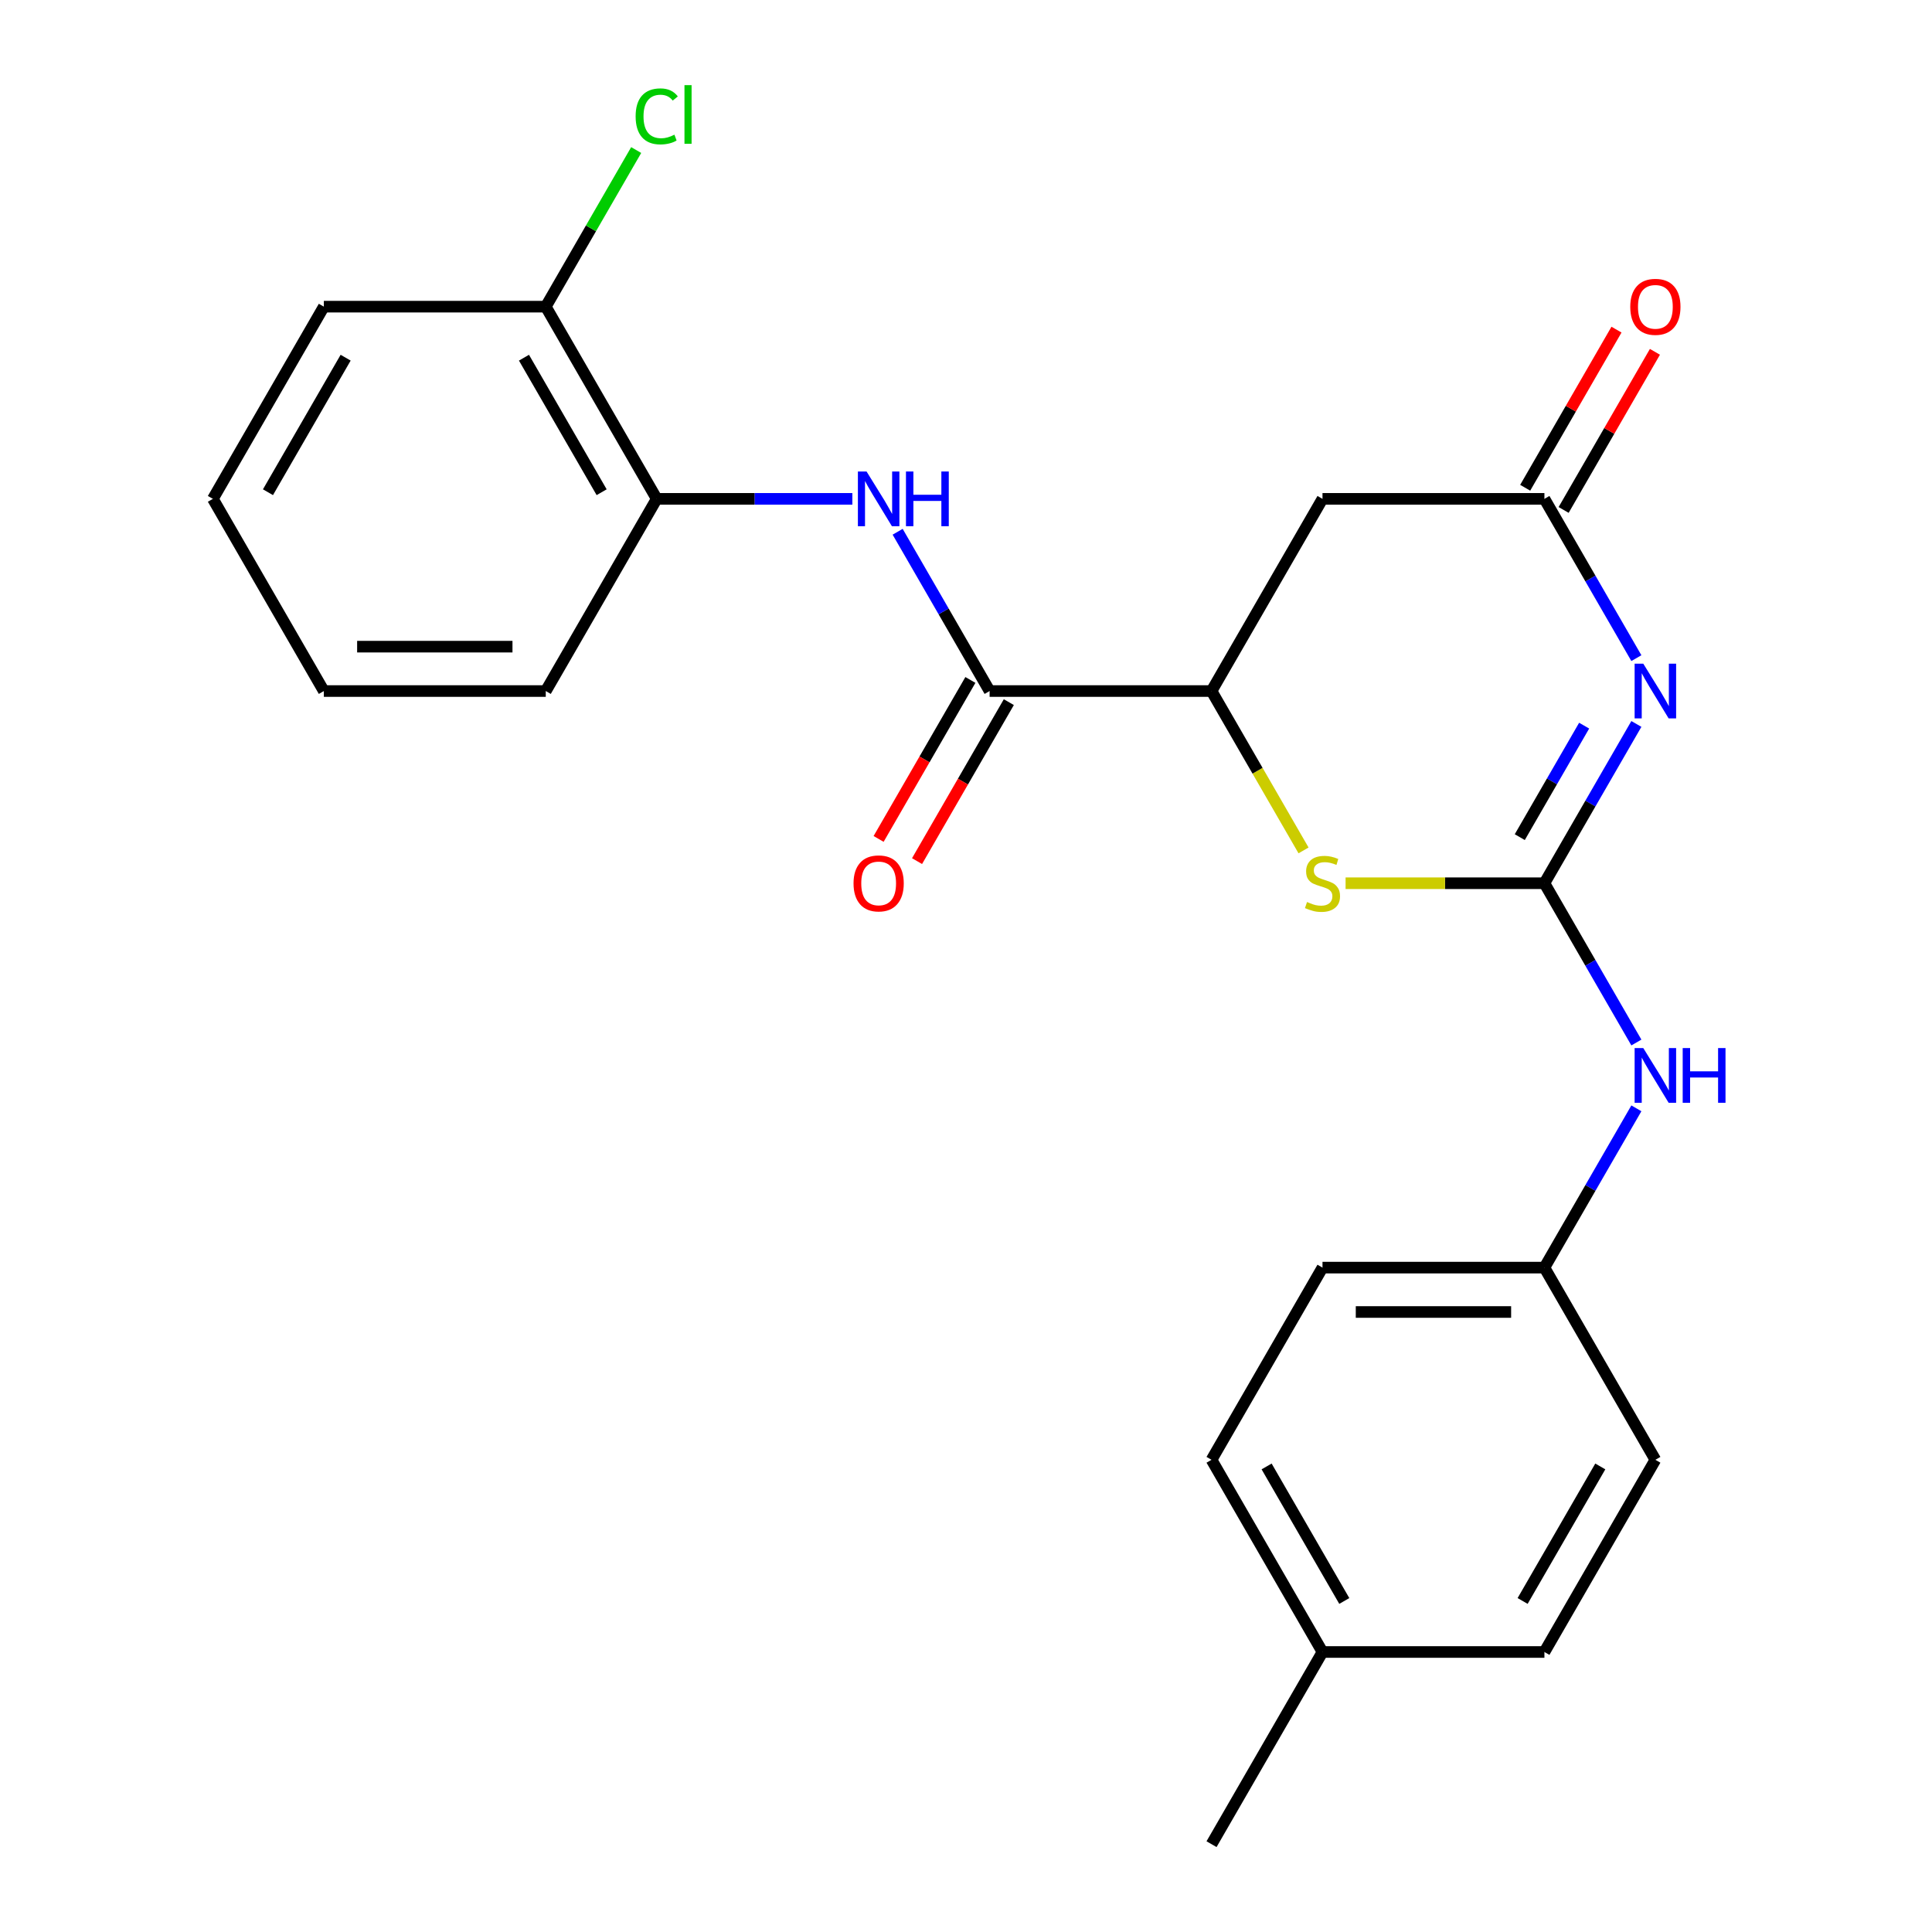 <?xml version='1.0' encoding='iso-8859-1'?>
<svg version='1.1' baseProfile='full'
              xmlns='http://www.w3.org/2000/svg'
                      xmlns:rdkit='http://www.rdkit.org/xml'
                      xmlns:xlink='http://www.w3.org/1999/xlink'
                  xml:space='preserve'
width='1000px' height='1000px' viewBox='0 0 1000 1000'>
<!-- END OF HEADER -->
<rect style='opacity:1.0;fill:#FFFFFF;stroke:none' width='1000' height='1000' x='0' y='0'> </rect>
<path class='bond-0' d='M 846.986,374.714 L 823.186,415.937' style='fill:none;fill-rule:evenodd;stroke:#0000FF;stroke-width:6px;stroke-linecap:butt;stroke-linejoin:miter;stroke-opacity:1' />
<path class='bond-0' d='M 823.186,415.937 L 799.386,457.16' style='fill:none;fill-rule:evenodd;stroke:#000000;stroke-width:6px;stroke-linecap:butt;stroke-linejoin:miter;stroke-opacity:1' />
<path class='bond-0' d='M 819.951,375.595 L 803.291,404.451' style='fill:none;fill-rule:evenodd;stroke:#0000FF;stroke-width:6px;stroke-linecap:butt;stroke-linejoin:miter;stroke-opacity:1' />
<path class='bond-0' d='M 803.291,404.451 L 786.631,433.306' style='fill:none;fill-rule:evenodd;stroke:#000000;stroke-width:6px;stroke-linecap:butt;stroke-linejoin:miter;stroke-opacity:1' />
<path class='bond-2' d='M 846.986,340.651 L 823.186,299.428' style='fill:none;fill-rule:evenodd;stroke:#0000FF;stroke-width:6px;stroke-linecap:butt;stroke-linejoin:miter;stroke-opacity:1' />
<path class='bond-2' d='M 823.186,299.428 L 799.386,258.206' style='fill:none;fill-rule:evenodd;stroke:#000000;stroke-width:6px;stroke-linecap:butt;stroke-linejoin:miter;stroke-opacity:1' />
<path class='bond-1' d='M 799.386,457.16 L 747.929,457.16' style='fill:none;fill-rule:evenodd;stroke:#000000;stroke-width:6px;stroke-linecap:butt;stroke-linejoin:miter;stroke-opacity:1' />
<path class='bond-1' d='M 747.929,457.16 L 696.471,457.16' style='fill:none;fill-rule:evenodd;stroke:#CCCC00;stroke-width:6px;stroke-linecap:butt;stroke-linejoin:miter;stroke-opacity:1' />
<path class='bond-7' d='M 799.386,457.16 L 823.186,498.383' style='fill:none;fill-rule:evenodd;stroke:#000000;stroke-width:6px;stroke-linecap:butt;stroke-linejoin:miter;stroke-opacity:1' />
<path class='bond-7' d='M 823.186,498.383 L 846.986,539.605' style='fill:none;fill-rule:evenodd;stroke:#0000FF;stroke-width:6px;stroke-linecap:butt;stroke-linejoin:miter;stroke-opacity:1' />
<path class='bond-24' d='M 674.71,440.168 L 650.898,398.925' style='fill:none;fill-rule:evenodd;stroke:#CCCC00;stroke-width:6px;stroke-linecap:butt;stroke-linejoin:miter;stroke-opacity:1' />
<path class='bond-24' d='M 650.898,398.925 L 627.087,357.683' style='fill:none;fill-rule:evenodd;stroke:#000000;stroke-width:6px;stroke-linecap:butt;stroke-linejoin:miter;stroke-opacity:1' />
<path class='bond-5' d='M 799.386,258.206 L 684.52,258.206' style='fill:none;fill-rule:evenodd;stroke:#000000;stroke-width:6px;stroke-linecap:butt;stroke-linejoin:miter;stroke-opacity:1' />
<path class='bond-10' d='M 809.334,263.949 L 832.96,223.026' style='fill:none;fill-rule:evenodd;stroke:#000000;stroke-width:6px;stroke-linecap:butt;stroke-linejoin:miter;stroke-opacity:1' />
<path class='bond-10' d='M 832.96,223.026 L 856.587,182.104' style='fill:none;fill-rule:evenodd;stroke:#FF0000;stroke-width:6px;stroke-linecap:butt;stroke-linejoin:miter;stroke-opacity:1' />
<path class='bond-10' d='M 789.438,252.462 L 813.065,211.54' style='fill:none;fill-rule:evenodd;stroke:#000000;stroke-width:6px;stroke-linecap:butt;stroke-linejoin:miter;stroke-opacity:1' />
<path class='bond-10' d='M 813.065,211.54 L 836.692,170.617' style='fill:none;fill-rule:evenodd;stroke:#FF0000;stroke-width:6px;stroke-linecap:butt;stroke-linejoin:miter;stroke-opacity:1' />
<path class='bond-3' d='M 512.22,357.683 L 627.087,357.683' style='fill:none;fill-rule:evenodd;stroke:#000000;stroke-width:6px;stroke-linecap:butt;stroke-linejoin:miter;stroke-opacity:1' />
<path class='bond-6' d='M 512.22,357.683 L 488.42,316.46' style='fill:none;fill-rule:evenodd;stroke:#000000;stroke-width:6px;stroke-linecap:butt;stroke-linejoin:miter;stroke-opacity:1' />
<path class='bond-6' d='M 488.42,316.46 L 464.62,275.237' style='fill:none;fill-rule:evenodd;stroke:#0000FF;stroke-width:6px;stroke-linecap:butt;stroke-linejoin:miter;stroke-opacity:1' />
<path class='bond-9' d='M 502.273,351.939 L 478.519,393.082' style='fill:none;fill-rule:evenodd;stroke:#000000;stroke-width:6px;stroke-linecap:butt;stroke-linejoin:miter;stroke-opacity:1' />
<path class='bond-9' d='M 478.519,393.082 L 454.765,434.225' style='fill:none;fill-rule:evenodd;stroke:#FF0000;stroke-width:6px;stroke-linecap:butt;stroke-linejoin:miter;stroke-opacity:1' />
<path class='bond-9' d='M 522.168,363.426 L 498.414,404.569' style='fill:none;fill-rule:evenodd;stroke:#000000;stroke-width:6px;stroke-linecap:butt;stroke-linejoin:miter;stroke-opacity:1' />
<path class='bond-9' d='M 498.414,404.569 L 474.66,445.712' style='fill:none;fill-rule:evenodd;stroke:#FF0000;stroke-width:6px;stroke-linecap:butt;stroke-linejoin:miter;stroke-opacity:1' />
<path class='bond-4' d='M 627.087,357.683 L 684.52,258.206' style='fill:none;fill-rule:evenodd;stroke:#000000;stroke-width:6px;stroke-linecap:butt;stroke-linejoin:miter;stroke-opacity:1' />
<path class='bond-8' d='M 441.176,258.206 L 390.548,258.206' style='fill:none;fill-rule:evenodd;stroke:#0000FF;stroke-width:6px;stroke-linecap:butt;stroke-linejoin:miter;stroke-opacity:1' />
<path class='bond-8' d='M 390.548,258.206 L 339.921,258.206' style='fill:none;fill-rule:evenodd;stroke:#000000;stroke-width:6px;stroke-linecap:butt;stroke-linejoin:miter;stroke-opacity:1' />
<path class='bond-12' d='M 846.986,573.669 L 823.186,614.891' style='fill:none;fill-rule:evenodd;stroke:#0000FF;stroke-width:6px;stroke-linecap:butt;stroke-linejoin:miter;stroke-opacity:1' />
<path class='bond-12' d='M 823.186,614.891 L 799.386,656.114' style='fill:none;fill-rule:evenodd;stroke:#000000;stroke-width:6px;stroke-linecap:butt;stroke-linejoin:miter;stroke-opacity:1' />
<path class='bond-11' d='M 339.921,258.206 L 282.488,158.729' style='fill:none;fill-rule:evenodd;stroke:#000000;stroke-width:6px;stroke-linecap:butt;stroke-linejoin:miter;stroke-opacity:1' />
<path class='bond-11' d='M 311.411,254.771 L 271.207,185.137' style='fill:none;fill-rule:evenodd;stroke:#000000;stroke-width:6px;stroke-linecap:butt;stroke-linejoin:miter;stroke-opacity:1' />
<path class='bond-19' d='M 339.921,258.206 L 282.488,357.683' style='fill:none;fill-rule:evenodd;stroke:#000000;stroke-width:6px;stroke-linecap:butt;stroke-linejoin:miter;stroke-opacity:1' />
<path class='bond-13' d='M 282.488,158.729 L 305.889,118.196' style='fill:none;fill-rule:evenodd;stroke:#000000;stroke-width:6px;stroke-linecap:butt;stroke-linejoin:miter;stroke-opacity:1' />
<path class='bond-13' d='M 305.889,118.196 L 329.291,77.663' style='fill:none;fill-rule:evenodd;stroke:#00CC00;stroke-width:6px;stroke-linecap:butt;stroke-linejoin:miter;stroke-opacity:1' />
<path class='bond-20' d='M 282.488,158.729 L 167.621,158.729' style='fill:none;fill-rule:evenodd;stroke:#000000;stroke-width:6px;stroke-linecap:butt;stroke-linejoin:miter;stroke-opacity:1' />
<path class='bond-15' d='M 799.386,656.114 L 856.819,755.591' style='fill:none;fill-rule:evenodd;stroke:#000000;stroke-width:6px;stroke-linecap:butt;stroke-linejoin:miter;stroke-opacity:1' />
<path class='bond-16' d='M 799.386,656.114 L 684.52,656.114' style='fill:none;fill-rule:evenodd;stroke:#000000;stroke-width:6px;stroke-linecap:butt;stroke-linejoin:miter;stroke-opacity:1' />
<path class='bond-16' d='M 782.156,679.087 L 701.75,679.087' style='fill:none;fill-rule:evenodd;stroke:#000000;stroke-width:6px;stroke-linecap:butt;stroke-linejoin:miter;stroke-opacity:1' />
<path class='bond-14' d='M 684.52,855.068 L 627.087,755.591' style='fill:none;fill-rule:evenodd;stroke:#000000;stroke-width:6px;stroke-linecap:butt;stroke-linejoin:miter;stroke-opacity:1' />
<path class='bond-14' d='M 695.8,828.66 L 655.597,759.026' style='fill:none;fill-rule:evenodd;stroke:#000000;stroke-width:6px;stroke-linecap:butt;stroke-linejoin:miter;stroke-opacity:1' />
<path class='bond-21' d='M 684.52,855.068 L 627.087,954.545' style='fill:none;fill-rule:evenodd;stroke:#000000;stroke-width:6px;stroke-linecap:butt;stroke-linejoin:miter;stroke-opacity:1' />
<path class='bond-25' d='M 684.52,855.068 L 799.386,855.068' style='fill:none;fill-rule:evenodd;stroke:#000000;stroke-width:6px;stroke-linecap:butt;stroke-linejoin:miter;stroke-opacity:1' />
<path class='bond-18' d='M 856.819,755.591 L 799.386,855.068' style='fill:none;fill-rule:evenodd;stroke:#000000;stroke-width:6px;stroke-linecap:butt;stroke-linejoin:miter;stroke-opacity:1' />
<path class='bond-18' d='M 828.309,759.026 L 788.106,828.66' style='fill:none;fill-rule:evenodd;stroke:#000000;stroke-width:6px;stroke-linecap:butt;stroke-linejoin:miter;stroke-opacity:1' />
<path class='bond-17' d='M 684.52,656.114 L 627.087,755.591' style='fill:none;fill-rule:evenodd;stroke:#000000;stroke-width:6px;stroke-linecap:butt;stroke-linejoin:miter;stroke-opacity:1' />
<path class='bond-22' d='M 282.488,357.683 L 167.621,357.683' style='fill:none;fill-rule:evenodd;stroke:#000000;stroke-width:6px;stroke-linecap:butt;stroke-linejoin:miter;stroke-opacity:1' />
<path class='bond-22' d='M 265.258,334.71 L 184.851,334.71' style='fill:none;fill-rule:evenodd;stroke:#000000;stroke-width:6px;stroke-linecap:butt;stroke-linejoin:miter;stroke-opacity:1' />
<path class='bond-26' d='M 167.621,158.729 L 110.188,258.206' style='fill:none;fill-rule:evenodd;stroke:#000000;stroke-width:6px;stroke-linecap:butt;stroke-linejoin:miter;stroke-opacity:1' />
<path class='bond-26' d='M 178.902,185.137 L 138.699,254.771' style='fill:none;fill-rule:evenodd;stroke:#000000;stroke-width:6px;stroke-linecap:butt;stroke-linejoin:miter;stroke-opacity:1' />
<path class='bond-23' d='M 167.621,357.683 L 110.188,258.206' style='fill:none;fill-rule:evenodd;stroke:#000000;stroke-width:6px;stroke-linecap:butt;stroke-linejoin:miter;stroke-opacity:1' />
<path  class='atom-0' d='M 850.559 343.523
L 859.839 358.523
Q 860.759 360.003, 862.239 362.683
Q 863.719 365.363, 863.799 365.523
L 863.799 343.523
L 867.559 343.523
L 867.559 371.843
L 863.679 371.843
L 853.719 355.443
Q 852.559 353.523, 851.319 351.323
Q 850.119 349.123, 849.759 348.443
L 849.759 371.843
L 846.079 371.843
L 846.079 343.523
L 850.559 343.523
' fill='#0000FF'/>
<path  class='atom-2' d='M 676.52 466.88
Q 676.84 467, 678.16 467.56
Q 679.48 468.12, 680.92 468.48
Q 682.4 468.8, 683.84 468.8
Q 686.52 468.8, 688.08 467.52
Q 689.64 466.2, 689.64 463.92
Q 689.64 462.36, 688.84 461.4
Q 688.08 460.44, 686.88 459.92
Q 685.68 459.4, 683.68 458.8
Q 681.16 458.04, 679.64 457.32
Q 678.16 456.6, 677.08 455.08
Q 676.04 453.56, 676.04 451
Q 676.04 447.44, 678.44 445.24
Q 680.88 443.04, 685.68 443.04
Q 688.96 443.04, 692.68 444.6
L 691.76 447.68
Q 688.36 446.28, 685.8 446.28
Q 683.04 446.28, 681.52 447.44
Q 680 448.56, 680.04 450.52
Q 680.04 452.04, 680.8 452.96
Q 681.6 453.88, 682.72 454.4
Q 683.88 454.92, 685.8 455.52
Q 688.36 456.32, 689.88 457.12
Q 691.4 457.92, 692.48 459.56
Q 693.6 461.16, 693.6 463.92
Q 693.6 467.84, 690.96 469.96
Q 688.36 472.04, 684 472.04
Q 681.48 472.04, 679.56 471.48
Q 677.68 470.96, 675.44 470.04
L 676.52 466.88
' fill='#CCCC00'/>
<path  class='atom-7' d='M 448.527 244.046
L 457.807 259.046
Q 458.727 260.526, 460.207 263.206
Q 461.687 265.886, 461.767 266.046
L 461.767 244.046
L 465.527 244.046
L 465.527 272.366
L 461.647 272.366
L 451.687 255.966
Q 450.527 254.046, 449.287 251.846
Q 448.087 249.646, 447.727 248.966
L 447.727 272.366
L 444.047 272.366
L 444.047 244.046
L 448.527 244.046
' fill='#0000FF'/>
<path  class='atom-7' d='M 468.927 244.046
L 472.767 244.046
L 472.767 256.086
L 487.247 256.086
L 487.247 244.046
L 491.087 244.046
L 491.087 272.366
L 487.247 272.366
L 487.247 259.286
L 472.767 259.286
L 472.767 272.366
L 468.927 272.366
L 468.927 244.046
' fill='#0000FF'/>
<path  class='atom-8' d='M 850.559 542.477
L 859.839 557.477
Q 860.759 558.957, 862.239 561.637
Q 863.719 564.317, 863.799 564.477
L 863.799 542.477
L 867.559 542.477
L 867.559 570.797
L 863.679 570.797
L 853.719 554.397
Q 852.559 552.477, 851.319 550.277
Q 850.119 548.077, 849.759 547.397
L 849.759 570.797
L 846.079 570.797
L 846.079 542.477
L 850.559 542.477
' fill='#0000FF'/>
<path  class='atom-8' d='M 870.959 542.477
L 874.799 542.477
L 874.799 554.517
L 889.279 554.517
L 889.279 542.477
L 893.119 542.477
L 893.119 570.797
L 889.279 570.797
L 889.279 557.717
L 874.799 557.717
L 874.799 570.797
L 870.959 570.797
L 870.959 542.477
' fill='#0000FF'/>
<path  class='atom-10' d='M 441.787 457.24
Q 441.787 450.44, 445.147 446.64
Q 448.507 442.84, 454.787 442.84
Q 461.067 442.84, 464.427 446.64
Q 467.787 450.44, 467.787 457.24
Q 467.787 464.12, 464.387 468.04
Q 460.987 471.92, 454.787 471.92
Q 448.547 471.92, 445.147 468.04
Q 441.787 464.16, 441.787 457.24
M 454.787 468.72
Q 459.107 468.72, 461.427 465.84
Q 463.787 462.92, 463.787 457.24
Q 463.787 451.68, 461.427 448.88
Q 459.107 446.04, 454.787 446.04
Q 450.467 446.04, 448.107 448.84
Q 445.787 451.64, 445.787 457.24
Q 445.787 462.96, 448.107 465.84
Q 450.467 468.72, 454.787 468.72
' fill='#FF0000'/>
<path  class='atom-11' d='M 843.819 158.809
Q 843.819 152.009, 847.179 148.209
Q 850.539 144.409, 856.819 144.409
Q 863.099 144.409, 866.459 148.209
Q 869.819 152.009, 869.819 158.809
Q 869.819 165.689, 866.419 169.609
Q 863.019 173.489, 856.819 173.489
Q 850.579 173.489, 847.179 169.609
Q 843.819 165.729, 843.819 158.809
M 856.819 170.289
Q 861.139 170.289, 863.459 167.409
Q 865.819 164.489, 865.819 158.809
Q 865.819 153.249, 863.459 150.449
Q 861.139 147.609, 856.819 147.609
Q 852.499 147.609, 850.139 150.409
Q 847.819 153.209, 847.819 158.809
Q 847.819 164.529, 850.139 167.409
Q 852.499 170.289, 856.819 170.289
' fill='#FF0000'/>
<path  class='atom-14' d='M 329.001 60.231
Q 329.001 53.191, 332.281 49.511
Q 335.601 45.791, 341.881 45.791
Q 347.721 45.791, 350.841 49.911
L 348.201 52.071
Q 345.921 49.071, 341.881 49.071
Q 337.601 49.071, 335.321 51.951
Q 333.081 54.791, 333.081 60.231
Q 333.081 65.831, 335.401 68.711
Q 337.761 71.591, 342.321 71.591
Q 345.441 71.591, 349.081 69.711
L 350.201 72.711
Q 348.721 73.671, 346.481 74.231
Q 344.241 74.791, 341.761 74.791
Q 335.601 74.791, 332.281 71.031
Q 329.001 67.271, 329.001 60.231
' fill='#00CC00'/>
<path  class='atom-14' d='M 354.281 44.071
L 357.961 44.071
L 357.961 74.431
L 354.281 74.431
L 354.281 44.071
' fill='#00CC00'/>
</svg>
